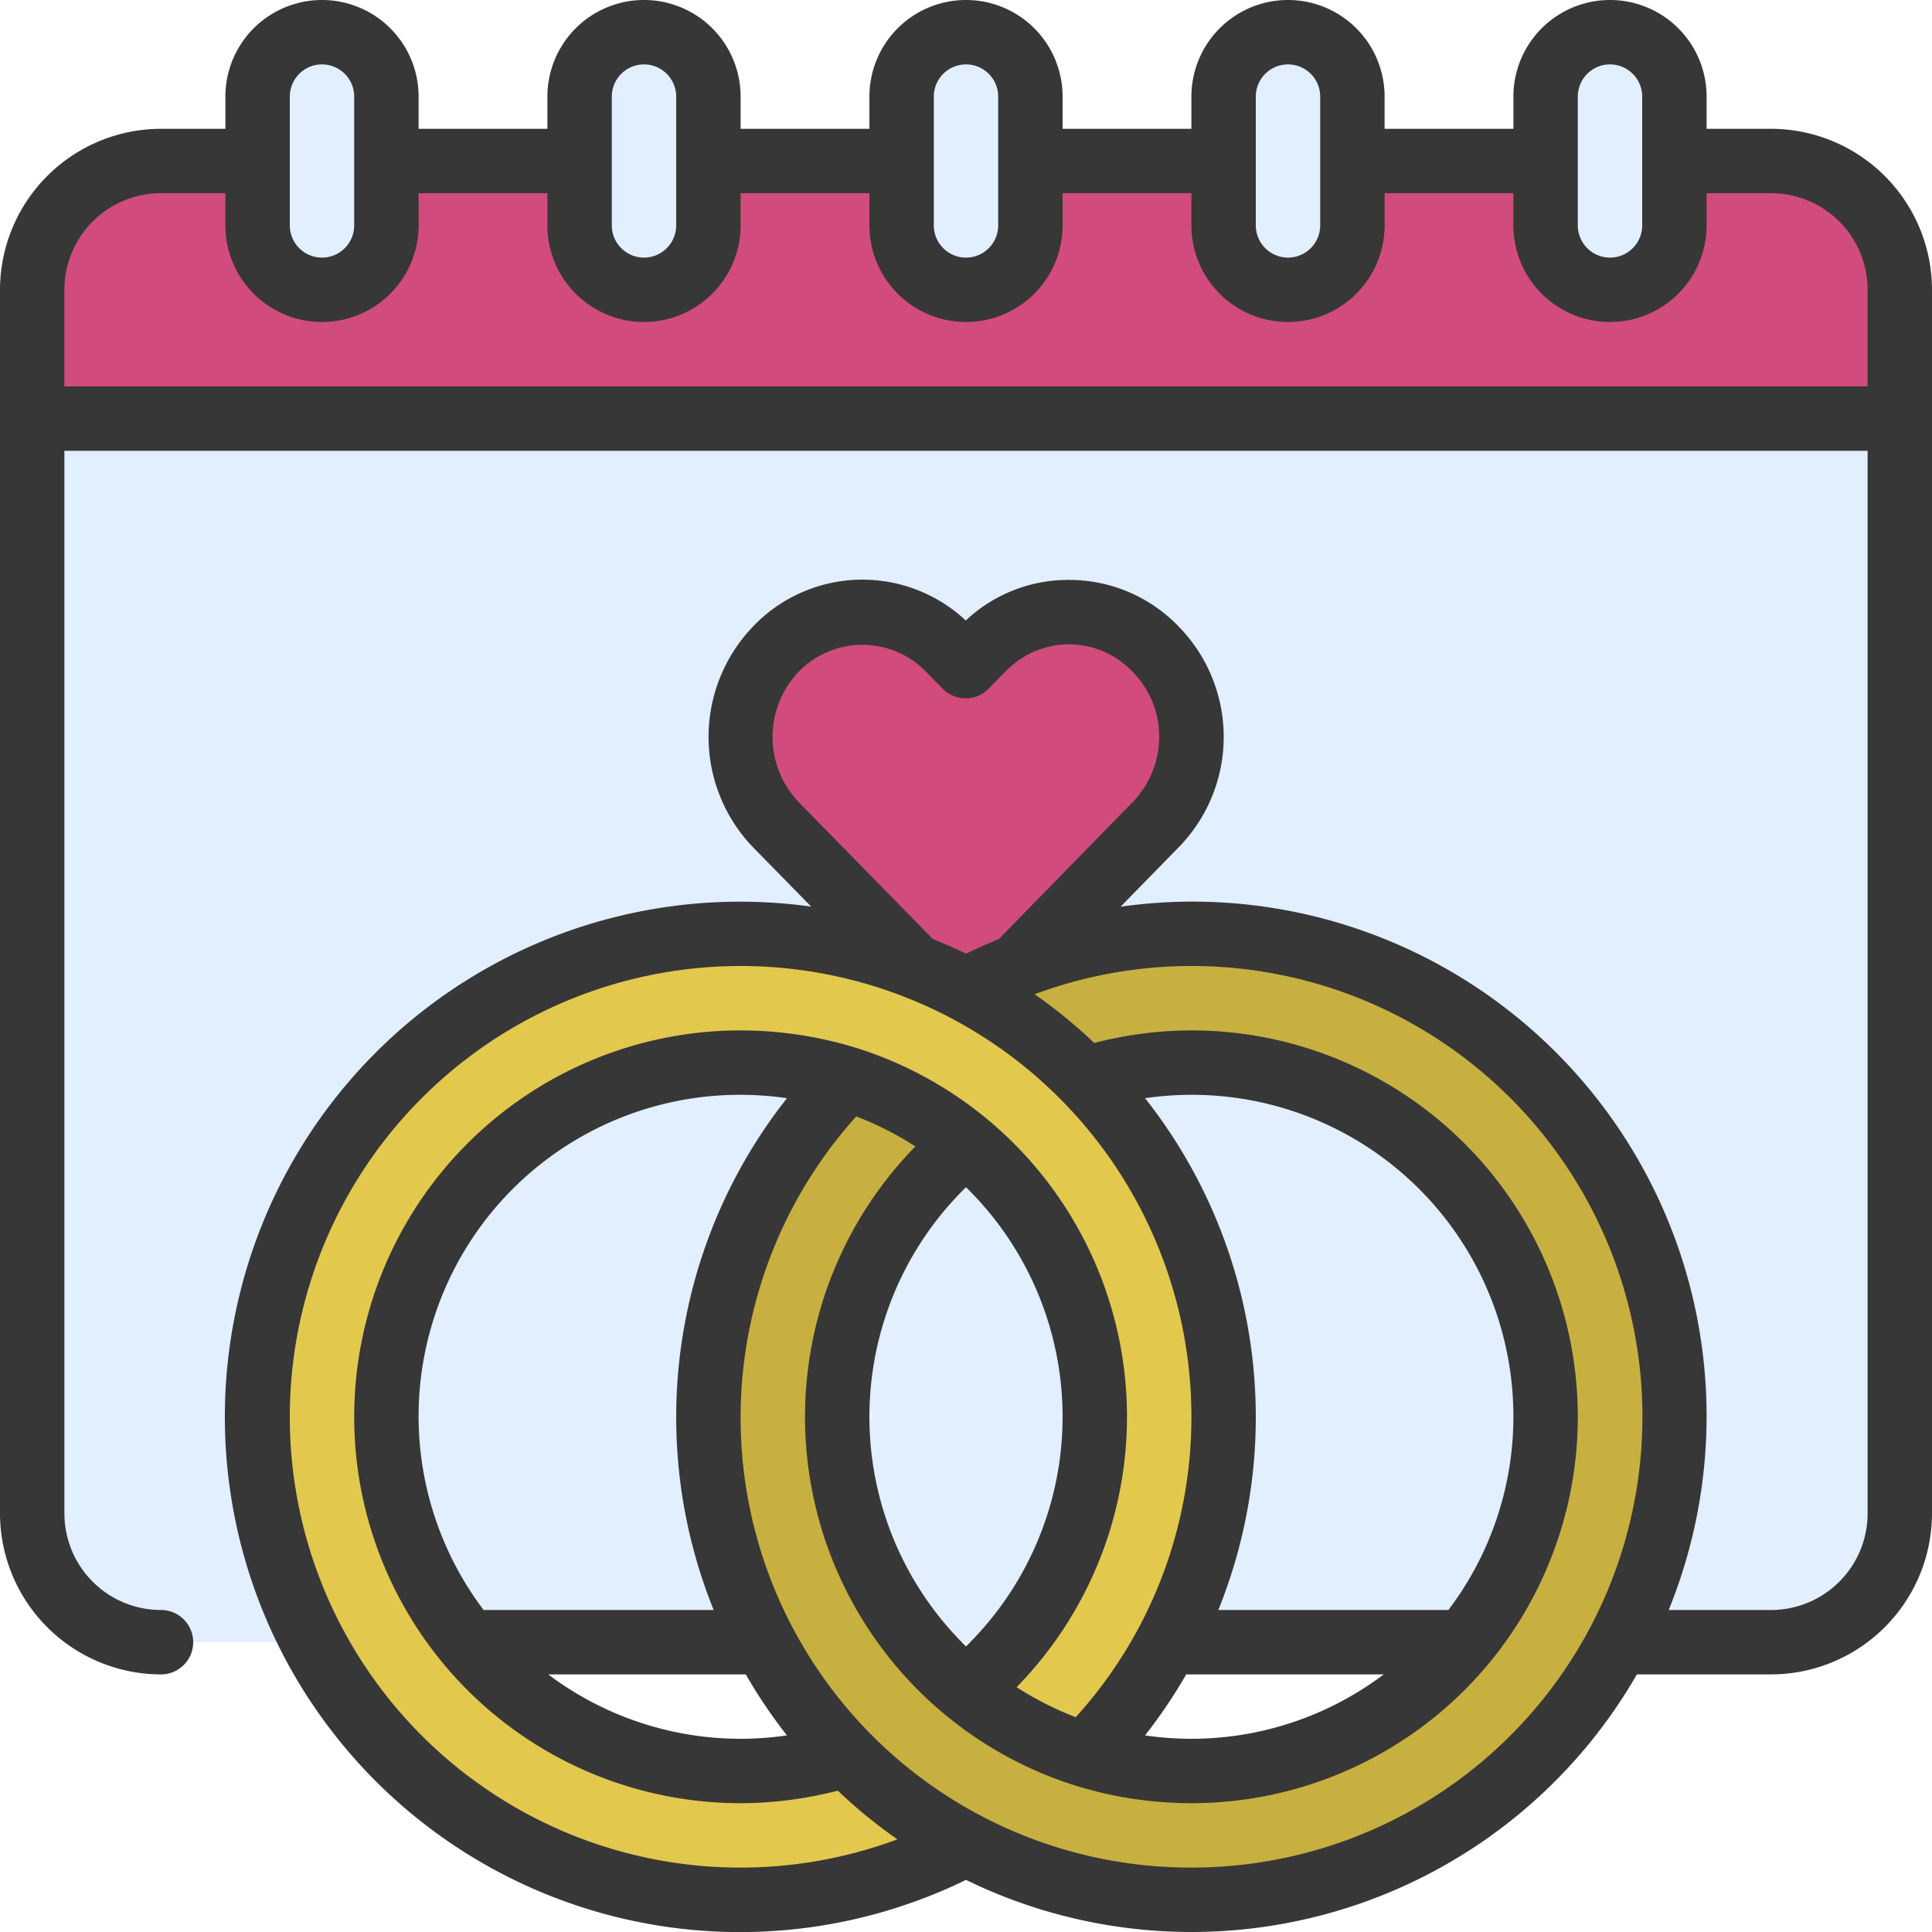 <?xml version="1.0" encoding="UTF-8" standalone="no"?><!-- icon666.com - MILLIONS OF FREE VECTOR ICONS --><svg width="1024" height="1024" xmlns="http://www.w3.org/2000/svg" id="Icons" viewBox="0 0 60 60"><path d="M59,13V47a4,4,0,0,1-4,4H5a4,4,0,0,1-4-4V13l1-1H58Z" fill="#e1efff"/><path d="M59,9v4H1V9A4,4,0,0,1,5,5H55A4,4,0,0,1,59,9Z" fill="#d14c7c"/><rect x="8" y="1" width="4" height="8" rx="2" fill="#e1efff"/><rect x="18" y="1" width="4" height="8" rx="2" fill="#e1efff"/><rect x="28" y="1" width="4" height="8" rx="2" fill="#e1efff"/><rect x="38" y="1" width="4" height="8" rx="2" fill="#e1efff"/><rect x="48" y="1" width="4" height="8" rx="2" fill="#e1efff"/><path d="M31.58,30.02l.01-.01,4.29-4.39A3.933,3.933,0,0,0,37,22.87a3.881,3.881,0,0,0-1.12-2.72,3.72,3.72,0,0,0-5.36,0l-.53.54-.53-.54a3.7,3.7,0,0,0-5.36,0,3.944,3.944,0,0,0,0,5.47L28.39,30,28,32h4Z" fill="#d14c7c"/><path d="M33.7,33.5A14.991,14.991,0,1,0,30,57.27l3.7-2.77a14.97,14.97,0,0,0,0-21ZM30,52.49,26.3,54.5A11.216,11.216,0,0,1,23,55a11,11,0,0,1,0-22,11.216,11.216,0,0,1,3.3.5A11.009,11.009,0,0,1,30,52.49Z" fill="#e3c84e"/><path d="M52,44A15.005,15.005,0,0,1,37,59,14.987,14.987,0,0,1,22,44a14.916,14.916,0,0,1,4.3-10.5A10.993,10.993,0,0,1,30,35.51,11.009,11.009,0,0,0,26,44,11.148,11.148,0,0,0,37,55a11,11,0,0,0,0-22,11.216,11.216,0,0,0-3.3.5A14.987,14.987,0,0,0,30,30.73,15.005,15.005,0,0,1,52,44Z" fill="#c7b03f"/><path d="M55,4H53V3a3,3,0,0,0-6,0V4H43V3a3,3,0,0,0-6,0V4H33V3a3,3,0,0,0-6,0V4H23V3a3,3,0,0,0-6,0V4H13V3A3,3,0,0,0,7,3V4H5A5.006,5.006,0,0,0,0,9V47a5.006,5.006,0,0,0,5,5,1,1,0,0,0,0-2,3,3,0,0,1-3-3V14H58V47a3,3,0,0,1-3,3H51.822A15.979,15.979,0,0,0,37,28a16.084,16.084,0,0,0-2.2.159l1.8-1.841a4.9,4.9,0,0,0,0-6.865,4.706,4.706,0,0,0-3.385-1.443,4.635,4.635,0,0,0-3.222,1.261,4.693,4.693,0,0,0-6.6.179,4.945,4.945,0,0,0,0,6.87l1.8,1.836A16,16,0,1,0,30,58.382,15.96,15.96,0,0,0,50.835,52H55a5.006,5.006,0,0,0,5-5V9A5.006,5.006,0,0,0,55,4ZM24.816,24.923a2.933,2.933,0,0,1,0-4.075,2.758,2.758,0,0,1,3.93,0l.53.54a1,1,0,0,0,1.428,0l.529-.54A2.747,2.747,0,0,1,33.2,20.01h.005a2.73,2.73,0,0,1,1.964.848A2.862,2.862,0,0,1,36,22.87a2.925,2.925,0,0,1-.835,2.051l-4.15,4.247c-.344.138-.682.289-1.015.45-.339-.164-.682-.317-1.032-.457ZM9,44a14,14,0,0,1,28,0,13.864,13.864,0,0,1-3.592,9.329,9.938,9.938,0,0,1-1.836-.933,12.005,12.005,0,0,0-4.978-19.852A12.237,12.237,0,0,0,23,32a12,12,0,0,0,0,24,12.154,12.154,0,0,0,3.018-.39,15.7,15.7,0,0,0,1.852,1.513A13.994,13.994,0,0,1,9,44Zm27.839,8h6.135A9.932,9.932,0,0,1,37,54a10.058,10.058,0,0,1-1.44-.106A15.919,15.919,0,0,0,36.839,52Zm8.142-2H37.836a15.986,15.986,0,0,0-2.275-15.894A9.988,9.988,0,0,1,47,44,9.94,9.94,0,0,1,44.981,50ZM30,36.87a9.973,9.973,0,0,1,0,14.26,9.973,9.973,0,0,1,0-14.26ZM24.439,53.894A10.055,10.055,0,0,1,23,54a9.932,9.932,0,0,1-5.974-2h6.135A15.83,15.83,0,0,0,24.439,53.894ZM15.019,50A9.981,9.981,0,0,1,23,34a10.058,10.058,0,0,1,1.44.106A15.983,15.983,0,0,0,22.164,50ZM37,58A13.975,13.975,0,0,1,26.592,34.671a9.938,9.938,0,0,1,1.836.933,12.005,12.005,0,0,0,4.978,19.852A12.237,12.237,0,0,0,37,56a12,12,0,0,0,0-24,12.154,12.154,0,0,0-3.018.39,15.7,15.7,0,0,0-1.852-1.513A14,14,0,1,1,37,58ZM49,3a1,1,0,0,1,2,0V7a1,1,0,0,1-2,0ZM39,3a1,1,0,0,1,2,0V7a1,1,0,0,1-2,0ZM29,3a1,1,0,0,1,2,0V7a1,1,0,0,1-2,0ZM19,3a1,1,0,0,1,2,0V7a1,1,0,0,1-2,0ZM9,3a1,1,0,0,1,2,0V7A1,1,0,0,1,9,7ZM2,12V9A3,3,0,0,1,5,6H7V7a3,3,0,0,0,6,0V6h4V7a3,3,0,0,0,6,0V6h4V7a3,3,0,0,0,6,0V6h4V7a3,3,0,0,0,6,0V6h4V7a3,3,0,0,0,6,0V6h2a3,3,0,0,1,3,3v3Z" fill="#373737"/></svg>